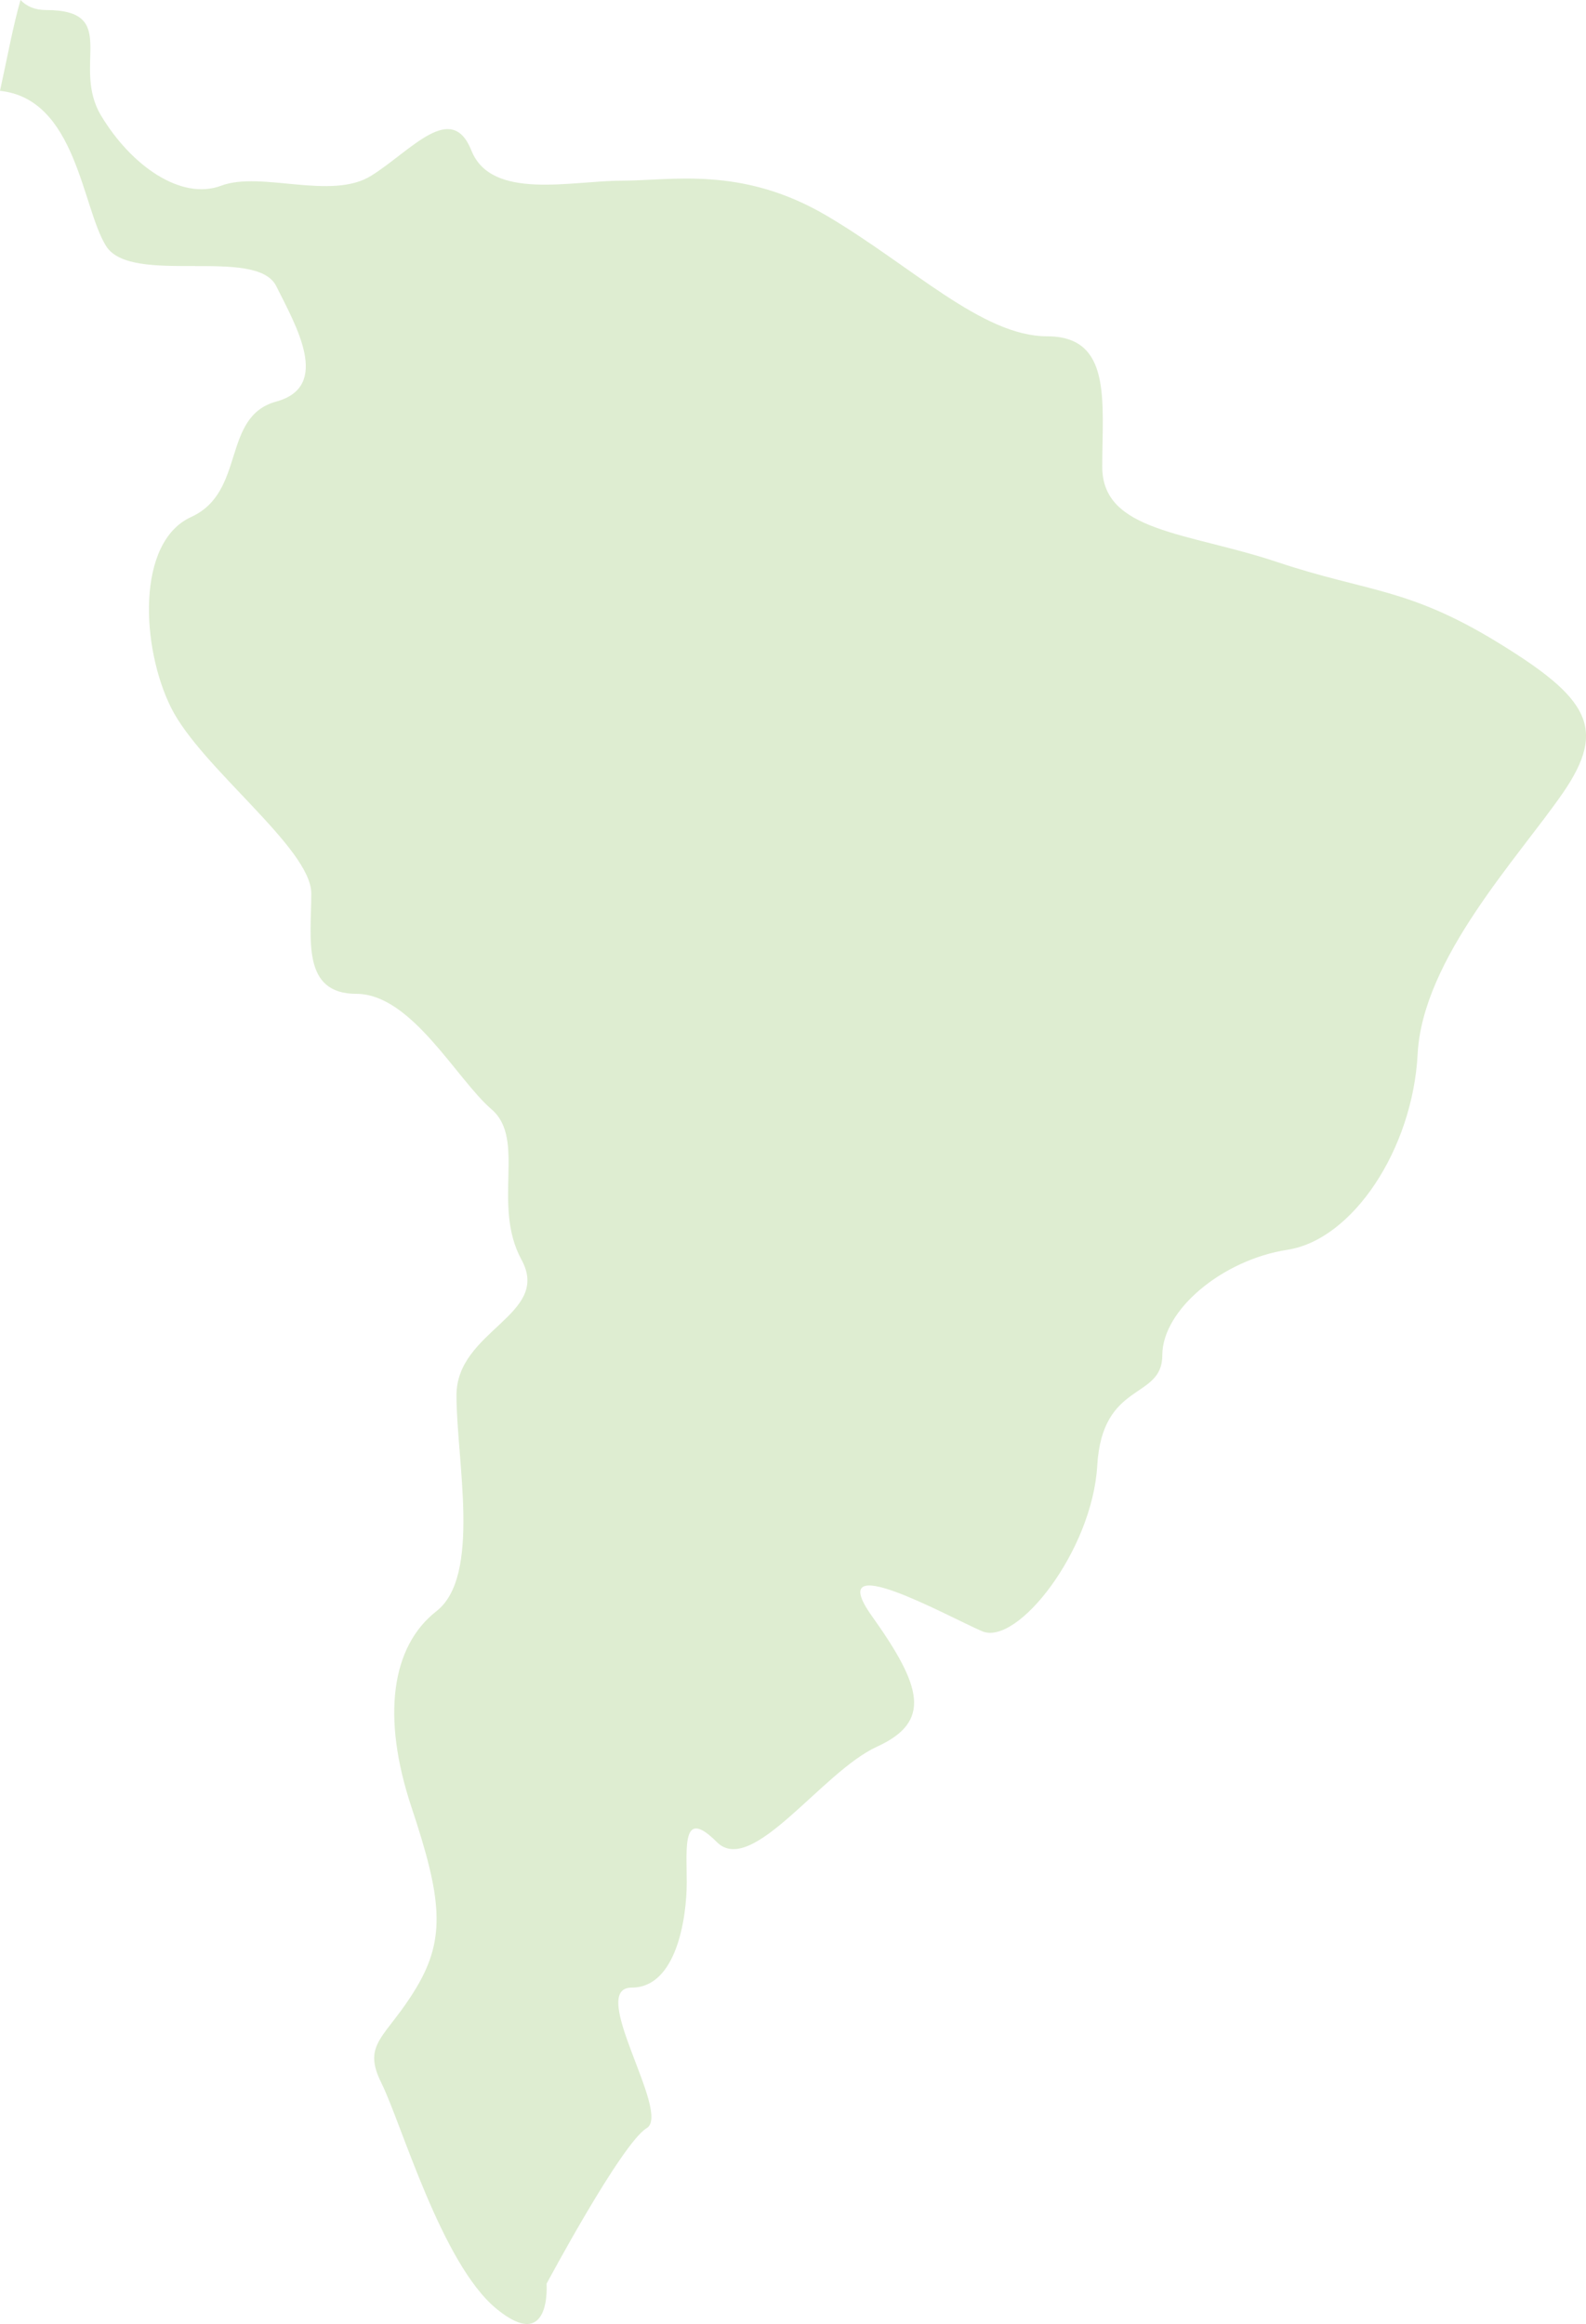 <svg width="71" height="104" viewBox="0 0 71 104" fill="none" xmlns="http://www.w3.org/2000/svg">
  <g opacity="0.2" clip-path="url(#clip0_11039_26189)">
    <path fill-rule="evenodd" clip-rule="evenodd" d="M0 4.065C0.336 2.533 0.585 1.159 0.918 0C1.19 0.285 1.56 0.449 2.055 0.449C5.417 0.449 3.175 2.92 4.521 5.166C5.865 7.412 8.106 8.985 9.899 8.311C11.692 7.637 14.83 8.985 16.623 7.862C18.415 6.739 20.208 4.492 21.105 6.739C22.002 8.985 25.587 8.086 27.828 8.086C30.069 8.086 33.207 7.412 37.017 9.659C40.827 11.905 43.965 15.05 46.878 15.05C49.792 15.05 49.344 17.969 49.344 20.889C49.344 23.809 53.153 23.809 57.188 25.156C61.222 26.504 63.015 26.28 67.049 28.75C71.083 31.221 71.979 32.568 69.963 35.488C67.946 38.409 63.687 42.9 63.463 47.169C63.239 51.436 60.55 55.479 57.636 55.928C54.723 56.377 52.033 58.623 52.033 60.645C52.033 62.666 49.345 61.768 49.12 65.587C48.896 69.406 45.535 73.673 43.966 72.999C42.397 72.325 36.794 69.181 39.035 72.325C41.276 75.47 41.724 77.042 39.26 78.165C36.794 79.289 33.656 84.005 32.088 82.432C30.519 80.861 30.743 82.657 30.743 84.23C30.743 85.802 30.295 88.947 28.279 88.947C26.262 88.947 30.071 94.562 28.95 95.236C27.829 95.91 24.468 102.199 24.468 102.199C24.468 102.199 24.693 105.344 22.227 103.322C19.762 101.301 17.969 95.012 17.073 93.215C16.177 91.418 17.297 91.194 18.641 88.947C19.986 86.701 19.762 84.904 18.417 80.862C17.073 76.818 17.52 73.674 19.538 72.102C21.555 70.529 20.435 65.363 20.435 62.443C20.435 59.524 24.693 58.85 23.348 56.379C22.003 53.908 23.572 50.988 22.003 49.641C20.435 48.293 18.418 44.475 15.952 44.475C13.487 44.475 13.935 42.004 13.935 39.982C13.935 37.962 9.006 34.367 7.66 31.672C6.316 28.977 6.091 24.26 8.557 23.136C11.023 22.013 9.902 18.644 12.367 17.97C14.832 17.296 13.264 14.601 12.367 12.805C11.47 11.007 5.868 12.805 4.747 11.007C3.666 9.276 3.417 4.424 0 4.065Z" fill="#59A417"/>
  </g>
  <defs>
    <clipPath id="clip0_11039_26189">
      <rect width="71" height="104" fill="white"/>
    </clipPath>
  </defs>
</svg>
